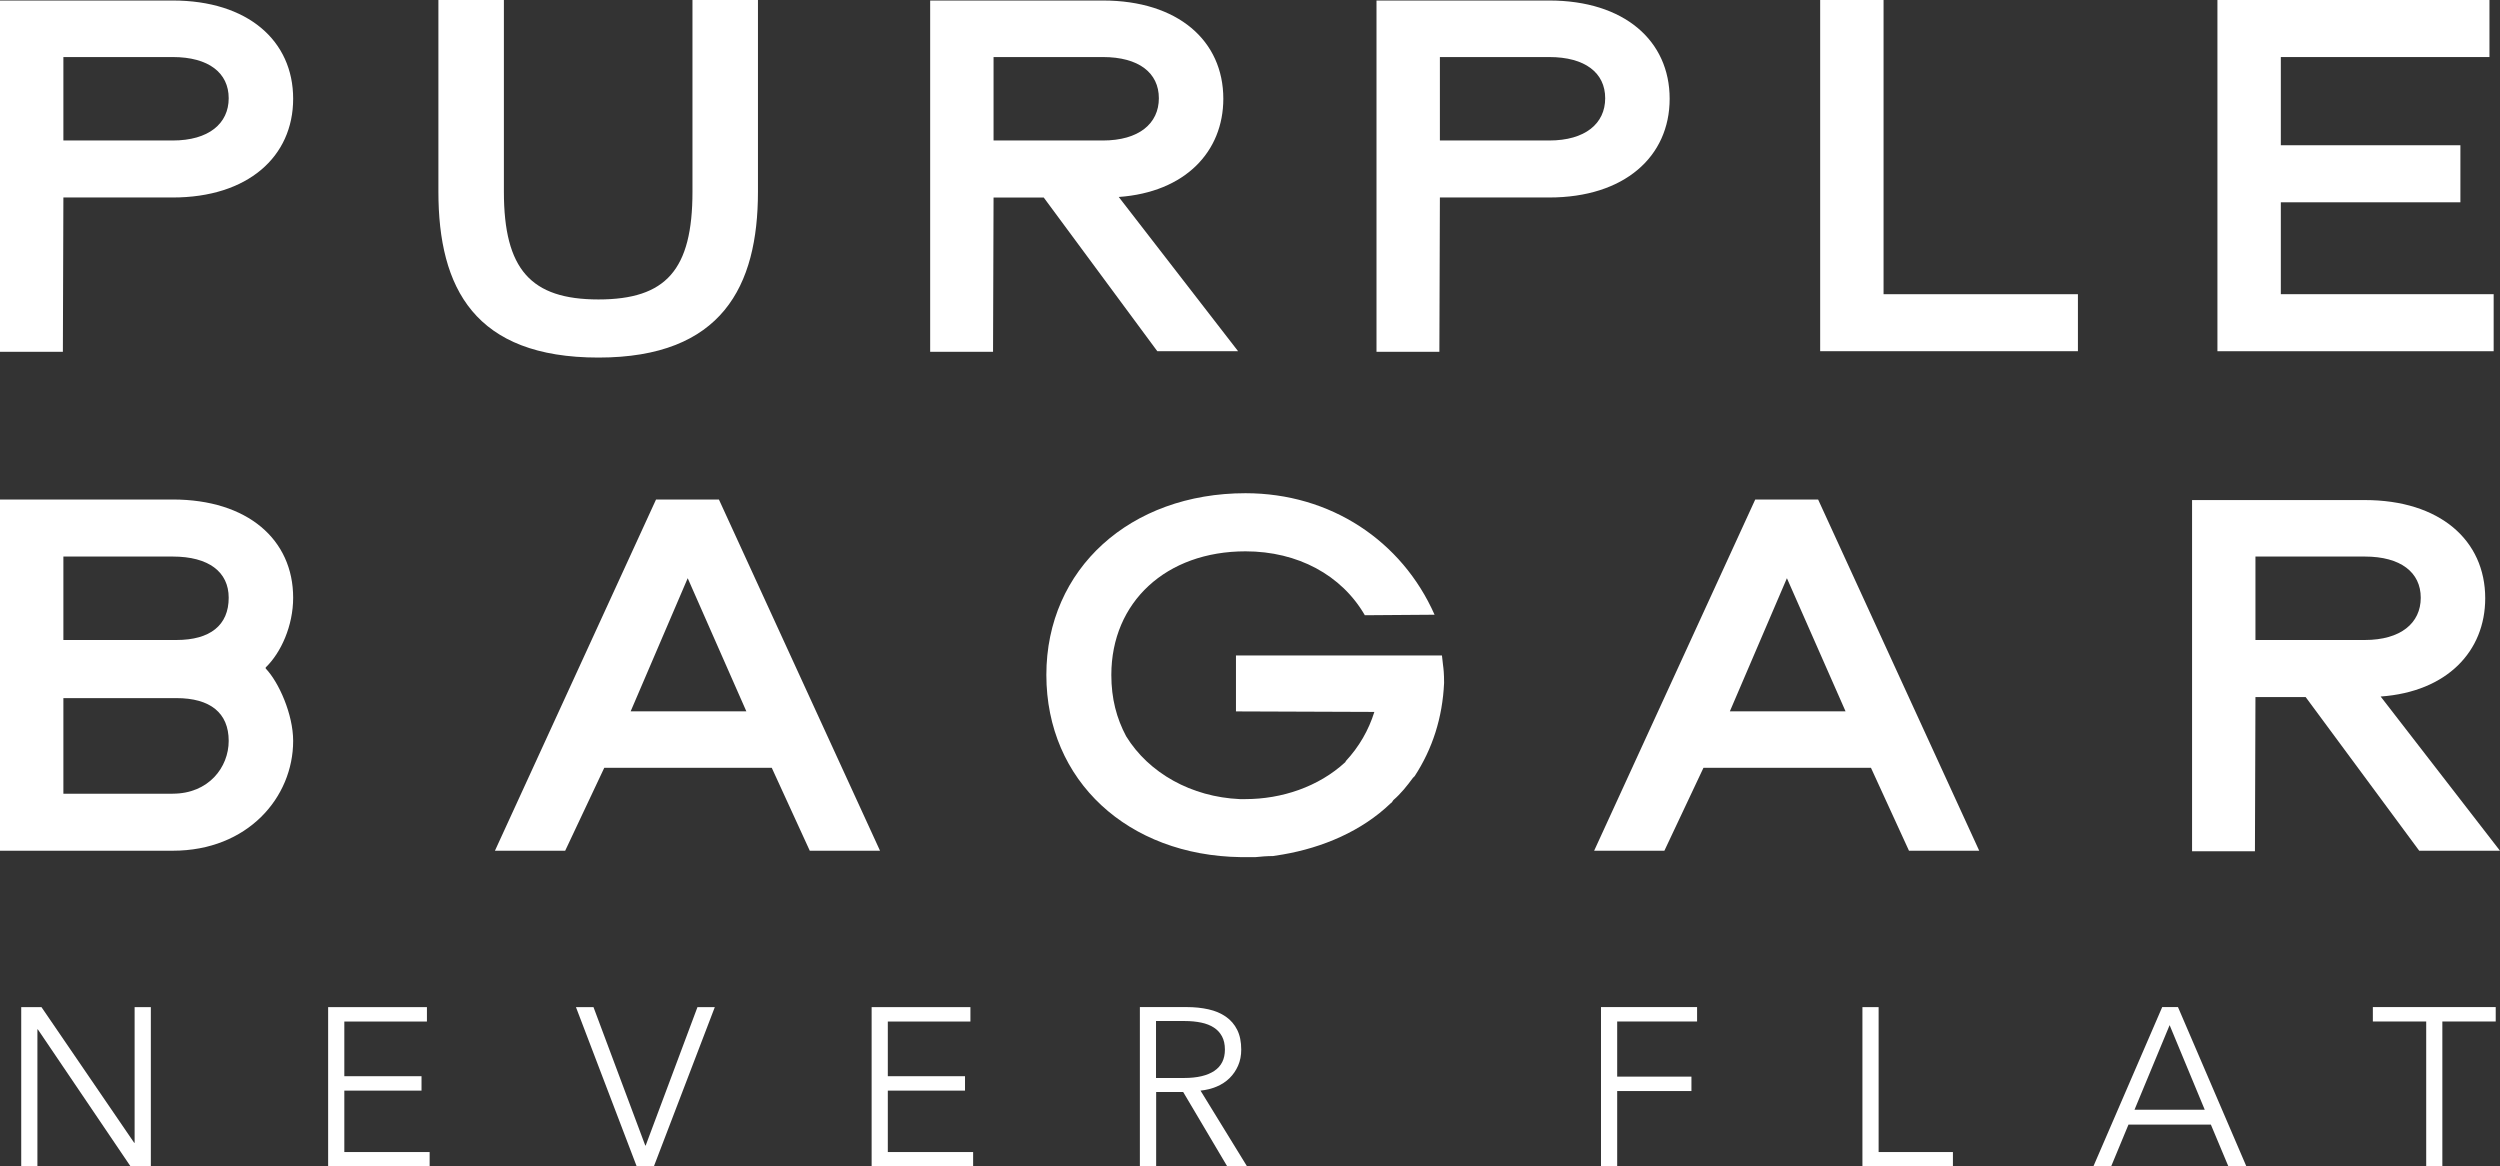 <?xml version="1.0" encoding="UTF-8"?>
<svg xmlns="http://www.w3.org/2000/svg" id="Livello_2" viewBox="0 0 535.98 250.07">
  <rect x="0" y="0" width="535.98" height="250.07" fill="#333333" stroke="none"/>
  <defs>
    <style>
      .cls-1 {
        fill: #fff;
      }
    </style>
  </defs>
  <g id="Livello_1-2" data-name="Livello_1">
    <g>
      <g>
        <path class="cls-1" d="M28.76,245.01h.1v-29.09h3.48v34.16h-4.34l-19.88-29.38h-.1v29.38h-3.47v-34.16h4.34l19.88,29.09Z"></path>
        <path class="cls-1" d="M73.82,246.99h18.29v3.09h-21.76v-34.16h21.18v3.09h-17.71v11.72h16.55v3.09h-16.55v13.17Z"></path>
        <path class="cls-1" d="M138.33,245.59h.1l11.1-29.67h3.72l-13.07,34.16h-3.67l-13.03-34.16h3.76l11.1,29.67Z"></path>
        <path class="cls-1" d="M190.34,246.99h18.29v3.09h-21.76v-34.16h21.18v3.09h-17.71v11.72h16.55v3.09h-16.55v13.17Z"></path>
        <path class="cls-1" d="M247.85,250.07h-3.47v-34.16h10.04c1.67,0,3.22.16,4.66.48,1.43.32,2.67.84,3.72,1.57,1.04.72,1.86,1.66,2.44,2.82.58,1.16.87,2.57.87,4.25,0,1.25-.22,2.4-.67,3.43-.45,1.03-1.06,1.92-1.83,2.68-.77.76-1.69,1.36-2.75,1.81-1.06.45-2.22.74-3.48.87l9.99,16.26h-4.25l-9.46-15.97h-5.79v15.97ZM247.85,231.11h6.03c2.8,0,4.95-.51,6.46-1.52,1.51-1.01,2.27-2.53,2.27-4.56,0-1.13-.21-2.07-.63-2.85s-1-1.4-1.74-1.88c-.74-.48-1.64-.84-2.7-1.06-1.06-.22-2.24-.34-3.52-.34h-6.18v12.21Z"></path>
        <path class="cls-1" d="M346.71,250.07h-3.47v-34.16h20.6v3.09h-17.13v11.82h15.92v3.09h-15.92v16.16Z"></path>
        <path class="cls-1" d="M402.77,246.99h15.92v3.09h-19.4v-34.16h3.47v31.07Z"></path>
        <path class="cls-1" d="M452.61,250.07h-3.81l14.76-34.16h3.38l14.67,34.16h-3.86l-3.76-8.97h-17.66l-3.72,8.97ZM457.63,237.92h15.05l-7.53-18.14-7.53,18.14Z"></path>
        <path class="cls-1" d="M523.63,250.07h-3.47v-31.07h-11.44v-3.09h26.34v3.09h-11.44v31.07Z"></path>
      </g>
      <g>
        <path class="cls-1" d="M13.48,75.42H0V.11h37.03c16.08,0,25.82,8.61,25.82,21.06s-9.74,21.17-25.82,21.17H13.59l-.11,33.07ZM37.03,30.12c7.7,0,12-3.62,12-9.06s-4.3-8.83-12-8.83H13.59v17.89h23.44Z"></path>
        <path class="cls-1" d="M93.99,41.1V0h14.04v41.1c0,16.65,5.77,23.1,20.27,23.1s20.16-6.34,20.16-23.1V0h14.04v41.1c0,20.27-7.7,35.56-34.2,35.56s-34.31-14.83-34.31-35.56Z"></path>
        <path class="cls-1" d="M265.44,75.3h-17.32l-24.35-32.95h-10.76l-.11,33.07h-13.48V.11h37.03c16.08,0,25.82,8.61,25.82,21.06,0,11.32-8.15,20.04-22.42,21.06l25.59,33.07ZM213.01,30.12h23.44c7.7,0,12-3.62,12-9.06s-4.3-8.83-12-8.83h-23.44v17.89Z"></path>
        <path class="cls-1" d="M308.59,75.42h-13.48V.11h37.03c16.08,0,25.82,8.61,25.82,21.06s-9.74,21.17-25.82,21.17h-23.44l-.11,33.07ZM332.14,30.12c7.7,0,12-3.62,12-9.06s-4.3-8.83-12-8.83h-23.44v17.89h23.44Z"></path>
        <path class="cls-1" d="M445.49,75.3h-55.26V0h13.59v63.07h41.67v12.23Z"></path>
        <path class="cls-1" d="M534.62,75.3h-59.22V0h58.32v12.23h-44.73v18.91h38.5v12.23h-38.5v19.7h45.63v12.23Z"></path>
        <path class="cls-1" d="M0,107.09h37.03c16.08,0,25.82,8.61,25.82,21.06,0,6-2.6,11.78-5.89,14.95v.22c2.83,2.95,5.89,9.85,5.89,15.52,0,12.11-9.74,23.55-25.82,23.55H0v-75.3ZM37.82,137.21c7.25,0,11.21-3.17,11.21-9.06,0-5.55-4.3-8.83-12-8.83H13.59v17.89h24.23ZM37.03,170.16c7.7,0,12-5.66,12-11.32,0-6-3.96-9.17-11.21-9.17H13.59v20.5h23.44Z"></path>
        <path class="cls-1" d="M129.55,164.61l-8.38,17.78h-15.06l34.54-75.3h13.48l34.54,75.3h-15.06l-8.15-17.78h-35.9ZM147.44,123.96l-12.23,28.54h24.8l-12.57-28.54Z"></path>
        <path class="cls-1" d="M303.26,166.43l-.34.34c-1.25,1.7-2.6,3.4-4.19,4.76-.23.34-.34.57-.57.68-6.23,6-14.61,9.51-23.1,10.98l-2.15.34c-1.25,0-2.6.11-3.74.23h-3.17c-24.12-.34-41.67-16.31-41.67-39.07s18-38.95,42.69-38.95c18.23,0,33.52,10.19,40.54,26.05l-14.95.11c-4.98-8.61-14.38-13.7-25.59-13.7-16.99,0-28.76,10.87-28.76,26.5,0,5.1,1.13,9.29,3.17,13.14,4.87,7.93,14.04,13.02,24.35,13.48h1.25c7.7,0,15.63-2.6,21.4-7.93l.11-.23c2.83-3.06,4.87-6.57,6.11-10.53l-29.67-.11v-12h44.16l.23,2.04c.11.79.23,1.81.23,3.85-.34,7.47-2.49,14.15-6.34,20.04Z"></path>
        <path class="cls-1" d="M365.21,164.61l-8.38,17.78h-15.06l34.54-75.3h13.48l34.54,75.3h-15.06l-8.15-17.78h-35.9ZM383.1,123.96l-12.23,28.54h24.8l-12.57-28.54Z"></path>
        <path class="cls-1" d="M535.98,182.39h-17.32l-24.35-32.95h-10.76l-.11,33.07h-13.48v-75.3h37.03c16.08,0,25.82,8.61,25.82,21.06,0,11.32-8.15,20.04-22.42,21.06l25.59,33.07ZM483.55,137.21h23.44c7.7,0,12-3.62,12-9.06s-4.3-8.83-12-8.83h-23.44v17.89Z"></path>
      </g>
    </g>
  </g>
</svg>

